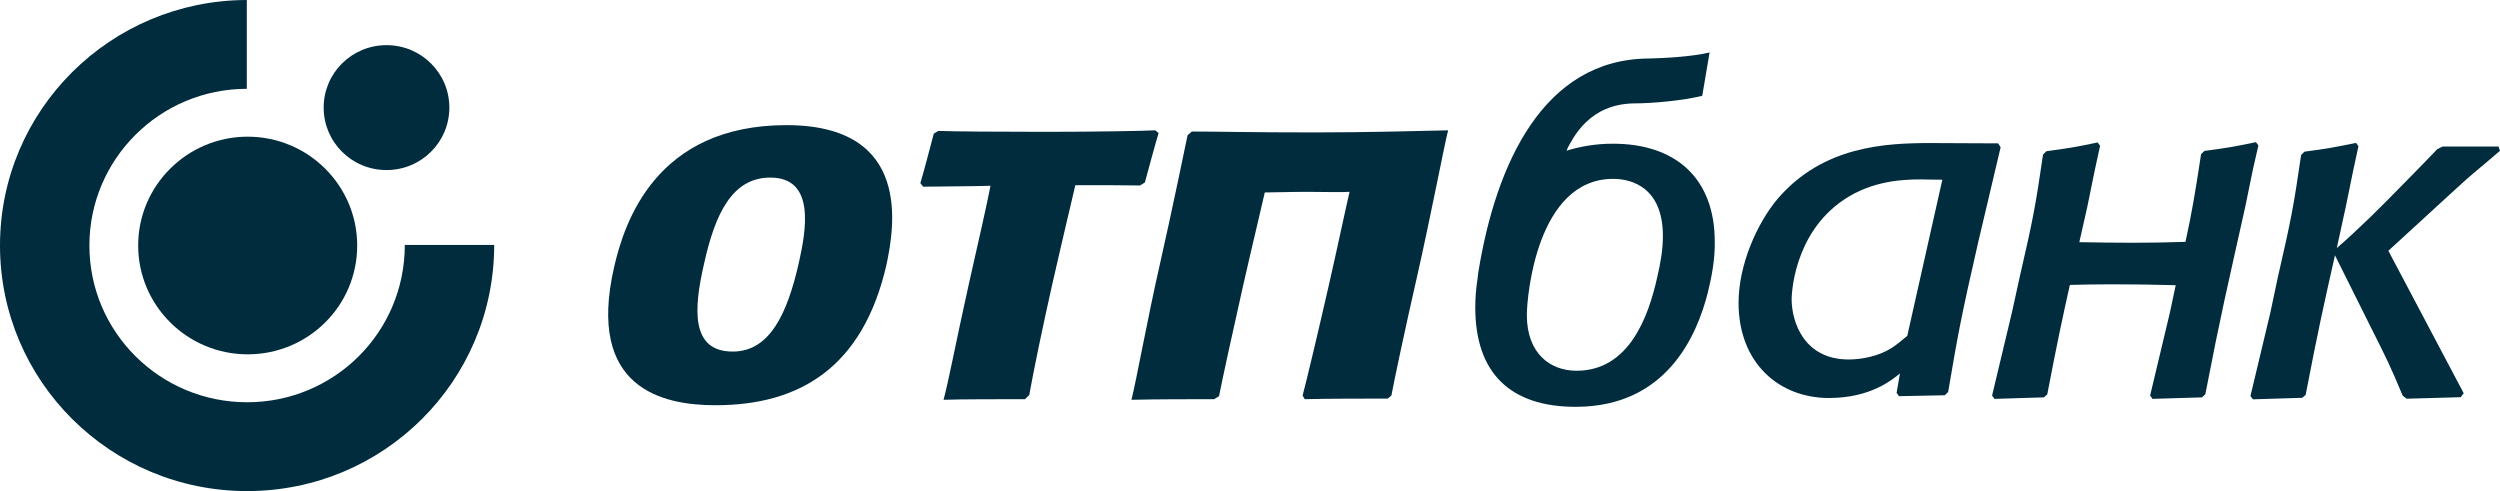 <svg viewBox="0 0 105.741 20.77" xmlns="http://www.w3.org/2000/svg" xmlns:xlink="http://www.w3.org/1999/xlink" width="105.741" height="20.77" fill="none" customFrame="#000000"><g id="Сочетание 356"><g id="g"><path id="path" d="M0 10.385C0 4.654 4.671 0.013 10.439 0L10.439 3.757C6.761 3.757 3.781 6.731 3.781 10.385C3.781 14.052 6.774 17.014 10.452 17.014C14.116 17.014 17.122 14.078 17.122 10.36L20.903 10.36C20.903 16.116 16.232 20.771 10.452 20.771C4.671 20.771 0 16.116 0 10.385Z" fill="rgb(0,44,62)" fill-rule="evenodd"/><path id="path" d="M5.844 10.384C5.844 7.845 7.921 5.781 10.476 5.781C13.031 5.781 15.108 7.845 15.108 10.384C15.108 12.936 13.031 14.987 10.476 14.987C7.921 14.987 5.844 12.923 5.844 10.384Z" fill="rgb(0,44,62)" fill-rule="nonzero"/><path id="path" d="M13.69 4.551C13.69 3.09 14.877 1.91 16.349 1.91C17.819 1.91 19.006 3.09 19.006 4.551C19.006 6.013 17.819 7.193 16.349 7.193C14.877 7.193 13.69 6.013 13.69 4.551Z" fill="rgb(0,44,62)" fill-rule="nonzero"/><g id="g"><path id="path" d="M95.29 7.166L94.967 8.743C94.206 12.166 93.935 13.269 93.277 16.679L93.135 16.807L91.045 16.871L90.942 16.73L91.78 13.217L92.025 12.063C91.122 12.038 90.232 12.025 89.329 12.025C88.632 12.025 88.09 12.038 87.548 12.051C87.238 13.435 86.98 14.64 86.593 16.679L86.451 16.807L84.361 16.871L84.258 16.73L85.097 13.217L85.432 11.692C85.987 9.281 86.09 8.755 86.413 6.537L86.555 6.396C87.509 6.268 87.742 6.23 88.722 6.025L88.826 6.166L88.606 7.178L88.284 8.755L87.948 10.243C88.697 10.256 89.458 10.268 90.219 10.268C91.019 10.268 91.548 10.256 92.438 10.23C92.722 8.922 92.838 8.217 93.097 6.525L93.238 6.384C94.206 6.255 94.425 6.217 95.419 6.012L95.522 6.153L95.29 7.166Z" fill="rgb(0,44,62)" fill-rule="nonzero"/><path id="path" d="M70.09 11.745C70.232 11.155 70.335 10.553 70.335 9.988C70.335 7.911 68.993 7.565 68.232 7.565C64.993 7.565 64.58 12.566 64.58 13.322C64.58 14.963 65.574 15.681 66.683 15.681C68.89 15.681 69.716 13.425 70.09 11.745ZM72.232 12.386C71.78 14.155 70.516 17.207 66.645 17.207C63.896 17.207 62.399 15.797 62.399 13.002C62.399 12.643 62.425 12.245 62.49 11.822C62.503 11.719 62.516 11.617 62.528 11.514C63.277 6.899 65.29 2.514 69.716 2.475C70.309 2.462 71.496 2.411 72.309 2.219L71.999 4.052C71.174 4.257 69.883 4.373 69.122 4.373C68.18 4.386 67.535 4.732 67.083 5.168C66.864 5.373 66.683 5.616 66.554 5.822C66.425 6.027 66.322 6.219 66.257 6.373C66.851 6.193 67.496 6.078 68.219 6.078C70.915 6.078 72.528 7.578 72.528 10.219C72.541 10.924 72.412 11.668 72.232 12.386Z" fill="rgb(0,44,62)" fill-rule="nonzero"/><path id="path" d="M98.838 10.492C99.328 10.069 99.612 9.8 100.296 9.146C101.006 8.453 102.761 6.658 103.083 6.312L103.315 6.197L105.677 6.197L105.741 6.376C105.535 6.556 105.432 6.646 104.606 7.338C104.283 7.607 104.077 7.812 103.69 8.158L101.019 10.607L104.206 16.633L104.077 16.8L101.793 16.864L101.625 16.736C101.096 15.467 100.954 15.185 100.206 13.697L98.761 10.8C98.309 12.8 98.025 14.069 97.522 16.698L97.38 16.826L95.29 16.89L95.186 16.749L96.025 13.236L96.348 11.71C96.903 9.3 97.006 8.774 97.329 6.556L97.47 6.415C98.438 6.287 98.657 6.248 99.651 6.043L99.754 6.184L99.535 7.197L99.212 8.774L98.838 10.492Z" fill="rgb(0,44,62)" fill-rule="nonzero"/><path id="path" d="M80.671 14.205C80.451 14.385 80.219 14.59 79.987 14.731C79.458 15.064 78.748 15.205 78.193 15.205C76.309 15.205 75.78 13.628 75.78 12.654C75.78 12.551 75.819 9.91 77.987 8.448C79.2 7.628 80.542 7.589 81.225 7.589C81.535 7.589 81.845 7.602 82.154 7.602L80.671 14.205ZM84.619 6.23L84.516 6.064L81.664 6.051C79.767 6.051 77.109 6.166 75.187 8.41C74.322 9.436 73.535 11.192 73.535 12.808C73.535 15.359 75.251 16.834 77.355 16.834C79.109 16.834 80.013 16.077 80.361 15.795L80.219 16.616L80.322 16.757L82.258 16.718L82.4 16.577C82.812 14.141 82.954 13.372 83.677 10.218L84.619 6.23Z" fill="rgb(0,44,62)" fill-rule="nonzero"/></g><g id="g"><path id="path" d="M30.257 17.14C28.025 17.14 24.799 16.435 25.973 11.306C26.412 9.383 27.754 5.293 33.264 5.293C38.618 5.293 37.818 9.652 37.496 11.191C36.502 15.537 33.831 17.14 30.257 17.14ZM30.993 14.87C32.567 14.87 33.302 13.242 33.78 11.152C34.115 9.678 34.477 7.511 32.58 7.511C30.967 7.511 30.244 9.05 29.78 11.152C29.328 13.101 29.225 14.87 30.993 14.87Z" fill="rgb(0,44,62)" fill-rule="nonzero"/><path id="path" d="M43.353 16.884C42.321 16.884 40.618 16.884 39.908 16.91C40.102 16.23 40.476 14.256 40.979 12.012C41.392 10.191 41.754 8.589 41.895 7.858C41.031 7.884 39.702 7.884 39.044 7.896L38.928 7.743C39.096 7.191 39.341 6.23 39.495 5.653L39.689 5.537C40.27 5.563 42.45 5.576 44.218 5.576C46.347 5.576 48.425 5.537 48.863 5.512L49.005 5.627C48.85 6.14 48.566 7.191 48.425 7.717L48.218 7.845C47.366 7.832 46.721 7.832 45.483 7.832C45.379 8.294 45.044 9.666 44.489 12.102C44.076 13.948 43.728 15.628 43.534 16.705L43.353 16.884Z" fill="rgb(0,44,62)" fill-rule="nonzero"/><path id="path" d="M55.315 8.114C54.619 8.114 53.844 8.14 53.496 8.14C53.393 8.614 52.967 10.371 52.58 12.076C52.128 14.089 51.715 15.974 51.56 16.756L51.354 16.884C50.296 16.884 48.941 16.884 47.857 16.91C48.077 16.025 48.528 13.512 49.07 11.127C49.612 8.73 50.09 6.384 50.231 5.717L50.412 5.563C51.574 5.563 52.748 5.601 55.638 5.601C57.896 5.601 60.09 5.537 61.251 5.512C61.096 6.089 60.554 8.973 59.935 11.704C59.431 13.91 58.967 16.102 58.851 16.73L58.696 16.859C57.767 16.859 56.077 16.859 55.186 16.884L55.096 16.73C55.29 15.987 55.703 14.256 56.193 12.115C56.567 10.486 56.928 8.756 57.083 8.114C56.722 8.14 55.961 8.114 55.315 8.114Z" fill="rgb(0,44,62)" fill-rule="nonzero"/></g></g></g></svg>